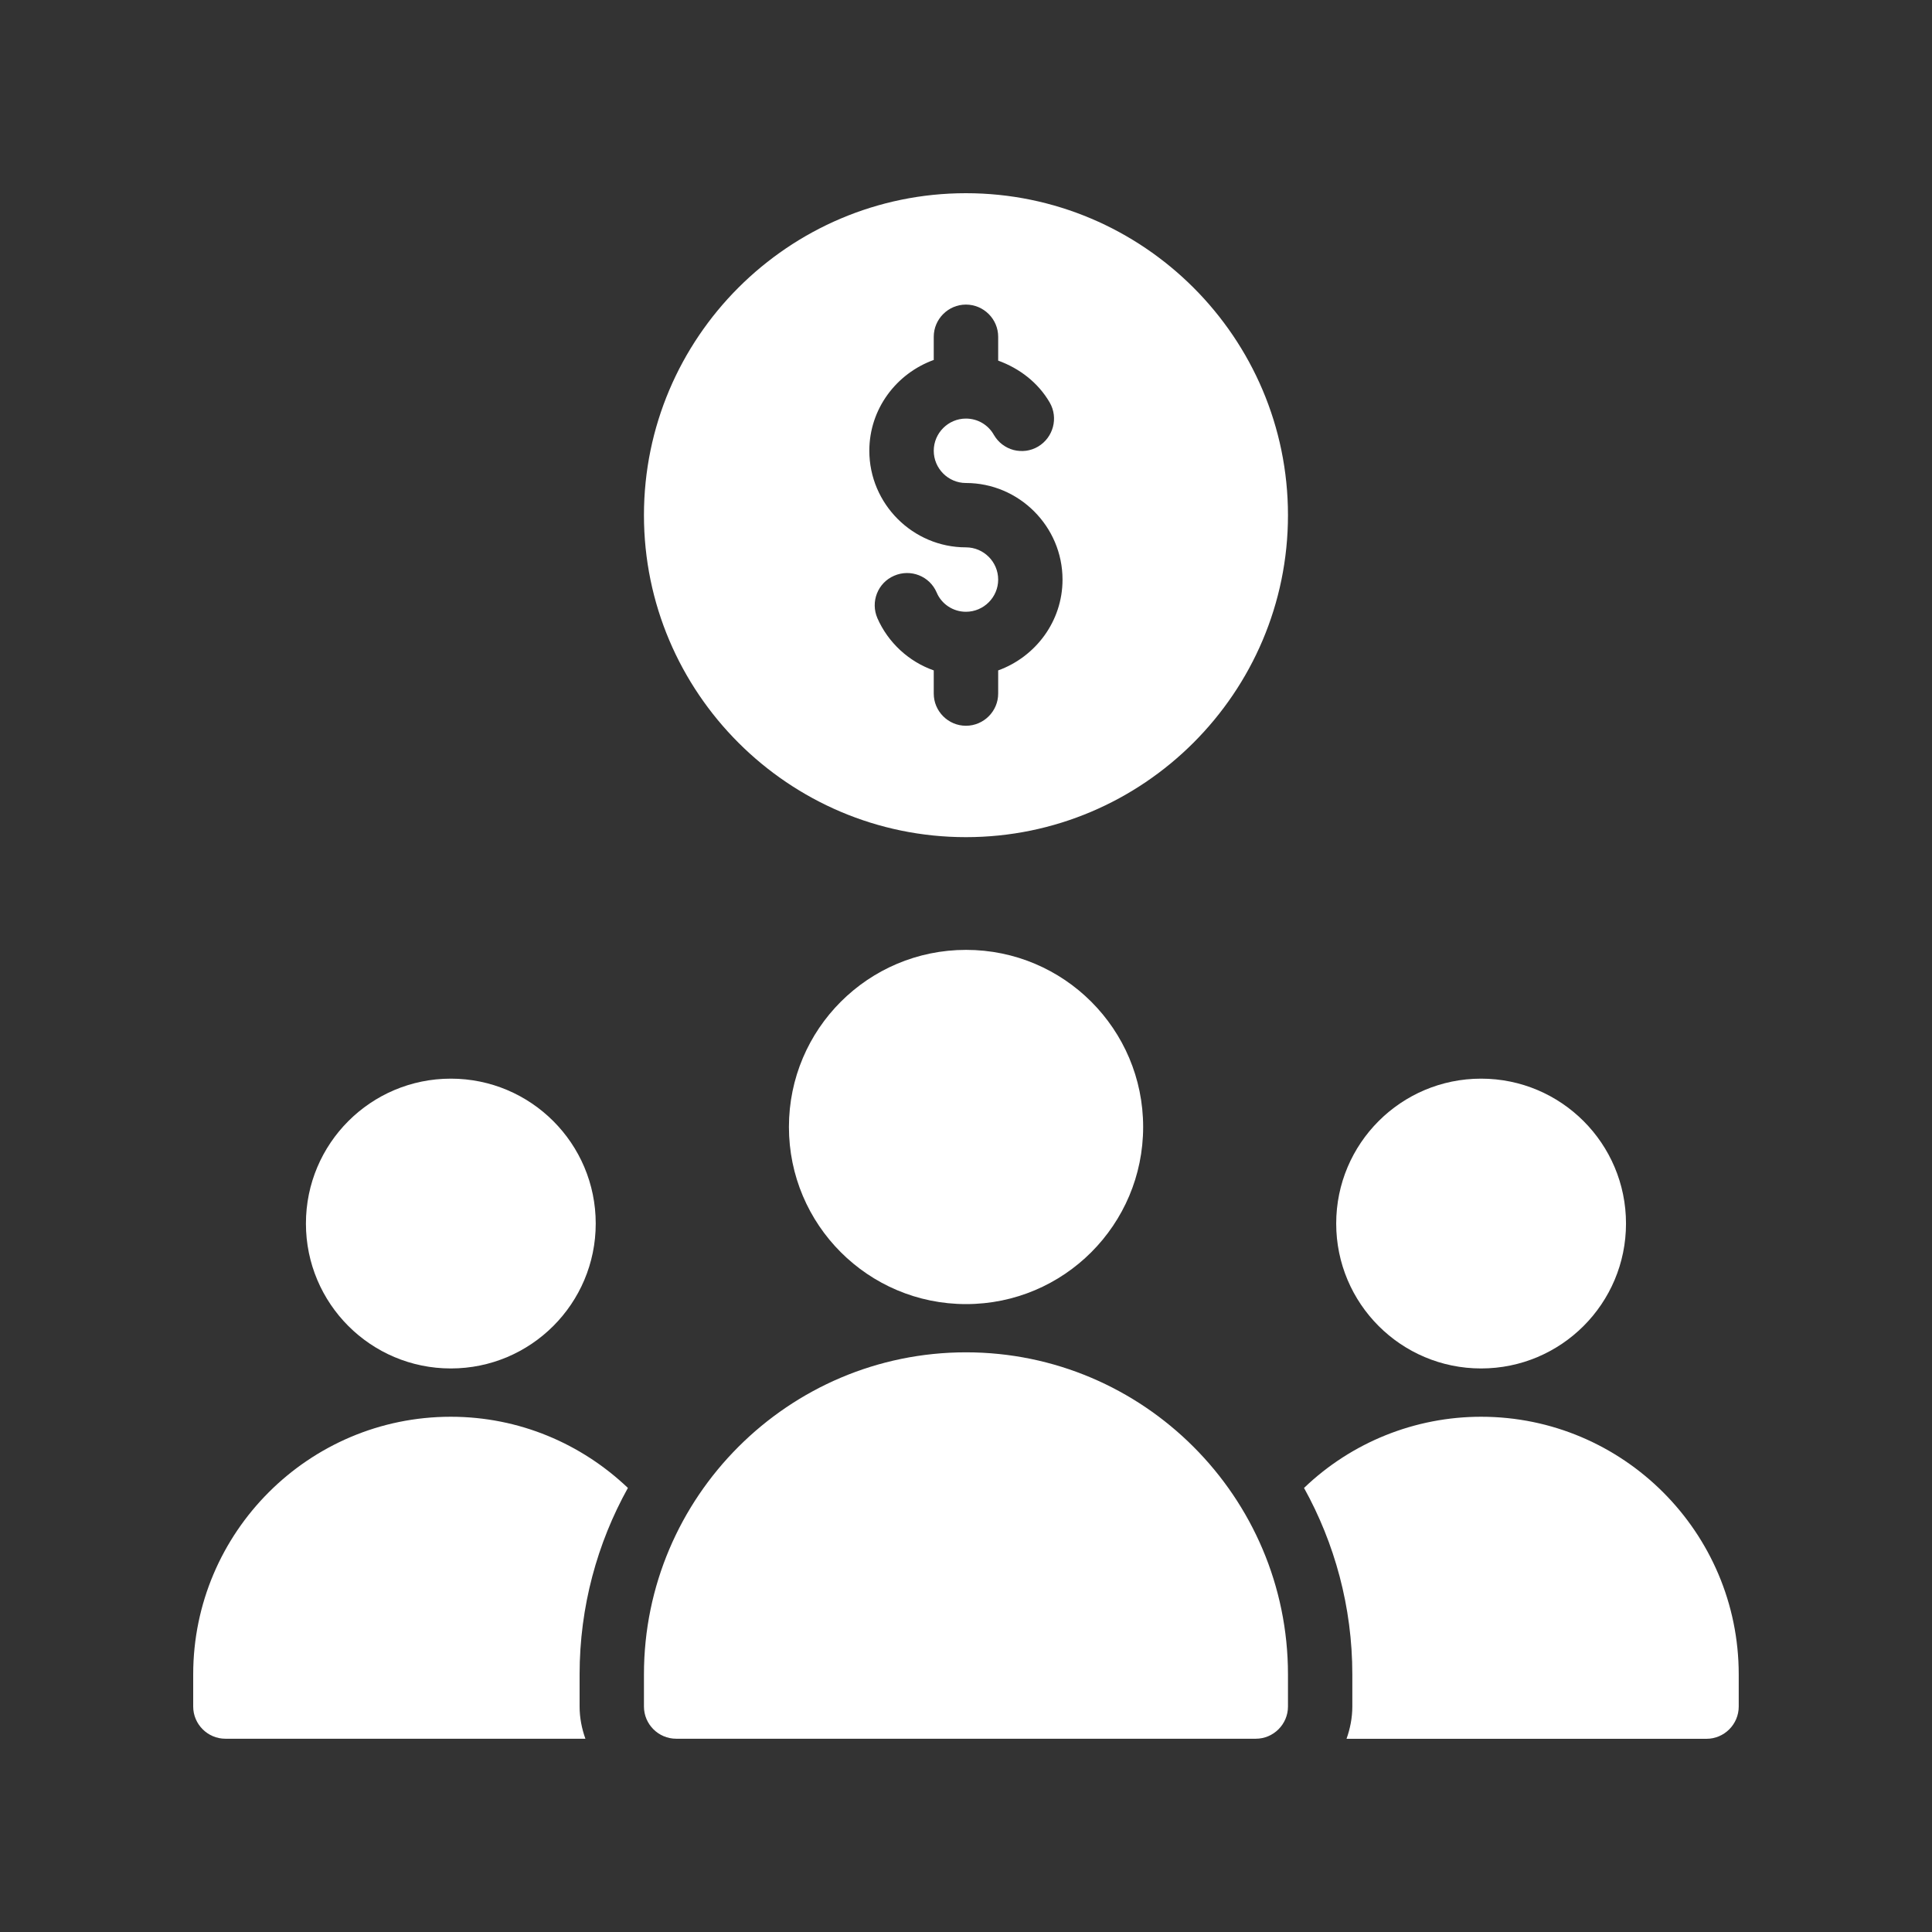 <svg width="26px" height="26px" viewBox="0 0 26 26" fill="none" xmlns="http://www.w3.org/2000/svg" transform="rotate(0) scale(1, 1)">
<rect x="0" y="0" width="26" height="26" fill="#333333" stroke="none"/>
<path d="M12.999 2.6C10.612 2.6 8.666 4.545 8.666 6.933C8.666 9.321 10.612 11.266 12.999 11.266C15.387 11.266 17.333 9.321 17.333 6.933C17.333 4.545 15.387 2.6 12.999 2.6ZM13.433 9.022V9.334C13.433 9.572 13.238 9.767 12.999 9.767C12.761 9.767 12.566 9.572 12.566 9.334V9.022C12.398 8.963 12.245 8.87 12.114 8.749C11.984 8.628 11.879 8.482 11.808 8.32C11.712 8.099 11.812 7.843 12.033 7.748C12.254 7.652 12.51 7.752 12.605 7.973C12.67 8.129 12.826 8.233 12.999 8.233C13.238 8.233 13.433 8.038 13.433 7.8C13.433 7.561 13.238 7.366 12.999 7.366C12.284 7.366 11.699 6.781 11.699 6.066C11.699 5.503 12.063 5.026 12.566 4.844V4.532C12.566 4.294 12.761 4.099 12.999 4.099C13.238 4.099 13.433 4.294 13.433 4.532V4.853C13.719 4.957 13.97 5.148 14.126 5.416C14.247 5.624 14.174 5.889 13.97 6.01C13.921 6.039 13.866 6.058 13.81 6.066C13.753 6.073 13.696 6.07 13.641 6.056C13.585 6.041 13.534 6.016 13.488 5.981C13.443 5.947 13.405 5.903 13.376 5.854C13.339 5.787 13.284 5.731 13.218 5.692C13.152 5.653 13.076 5.633 12.999 5.633C12.761 5.633 12.566 5.828 12.566 6.066C12.566 6.305 12.761 6.5 12.999 6.5C13.714 6.5 14.299 7.085 14.299 7.8C14.299 8.363 13.935 8.84 13.433 9.022Z" fill="#ffffff"/>
<path d="M6.067 18.416C7.144 18.416 8.017 17.543 8.017 16.466C8.017 15.389 7.144 14.516 6.067 14.516C4.99 14.516 4.117 15.389 4.117 16.466C4.117 17.543 4.99 18.416 6.067 18.416Z" fill="#ffffff"/>
<path d="M7.8 22.533V22.966C7.8 23.118 7.83 23.265 7.878 23.399H3.033C2.795 23.399 2.6 23.204 2.6 22.966V22.533C2.6 20.622 4.155 19.066 6.066 19.066C6.989 19.066 7.826 19.43 8.45 20.024C8.038 20.765 7.8 21.623 7.8 22.533ZM17.333 22.533V22.966C17.333 23.204 17.138 23.399 16.9 23.399H9.1C8.861 23.399 8.666 23.204 8.666 22.966V22.533C8.666 20.145 10.612 18.199 13 18.199C15.387 18.199 17.333 20.145 17.333 22.533Z" fill="#ffffff"/>
<path d="M13.001 17.55C14.317 17.55 15.384 16.483 15.384 15.166C15.384 13.85 14.317 12.783 13.001 12.783C11.684 12.783 10.617 13.85 10.617 15.166C10.617 16.483 11.684 17.55 13.001 17.55Z" fill="#ffffff"/>
<path d="M19.932 18.416C21.009 18.416 21.882 17.543 21.882 16.466C21.882 15.389 21.009 14.516 19.932 14.516C18.855 14.516 17.982 15.389 17.982 16.466C17.982 17.543 18.855 18.416 19.932 18.416Z" fill="#ffffff"/>
<path d="M23.399 22.533V22.966C23.399 23.205 23.204 23.4 22.965 23.4H18.121C18.169 23.265 18.199 23.118 18.199 22.966V22.533C18.199 21.623 17.96 20.765 17.549 20.024C18.19 19.409 19.044 19.066 19.932 19.066C21.843 19.066 23.399 20.622 23.399 22.533Z" fill="#ffffff"/>
</svg>